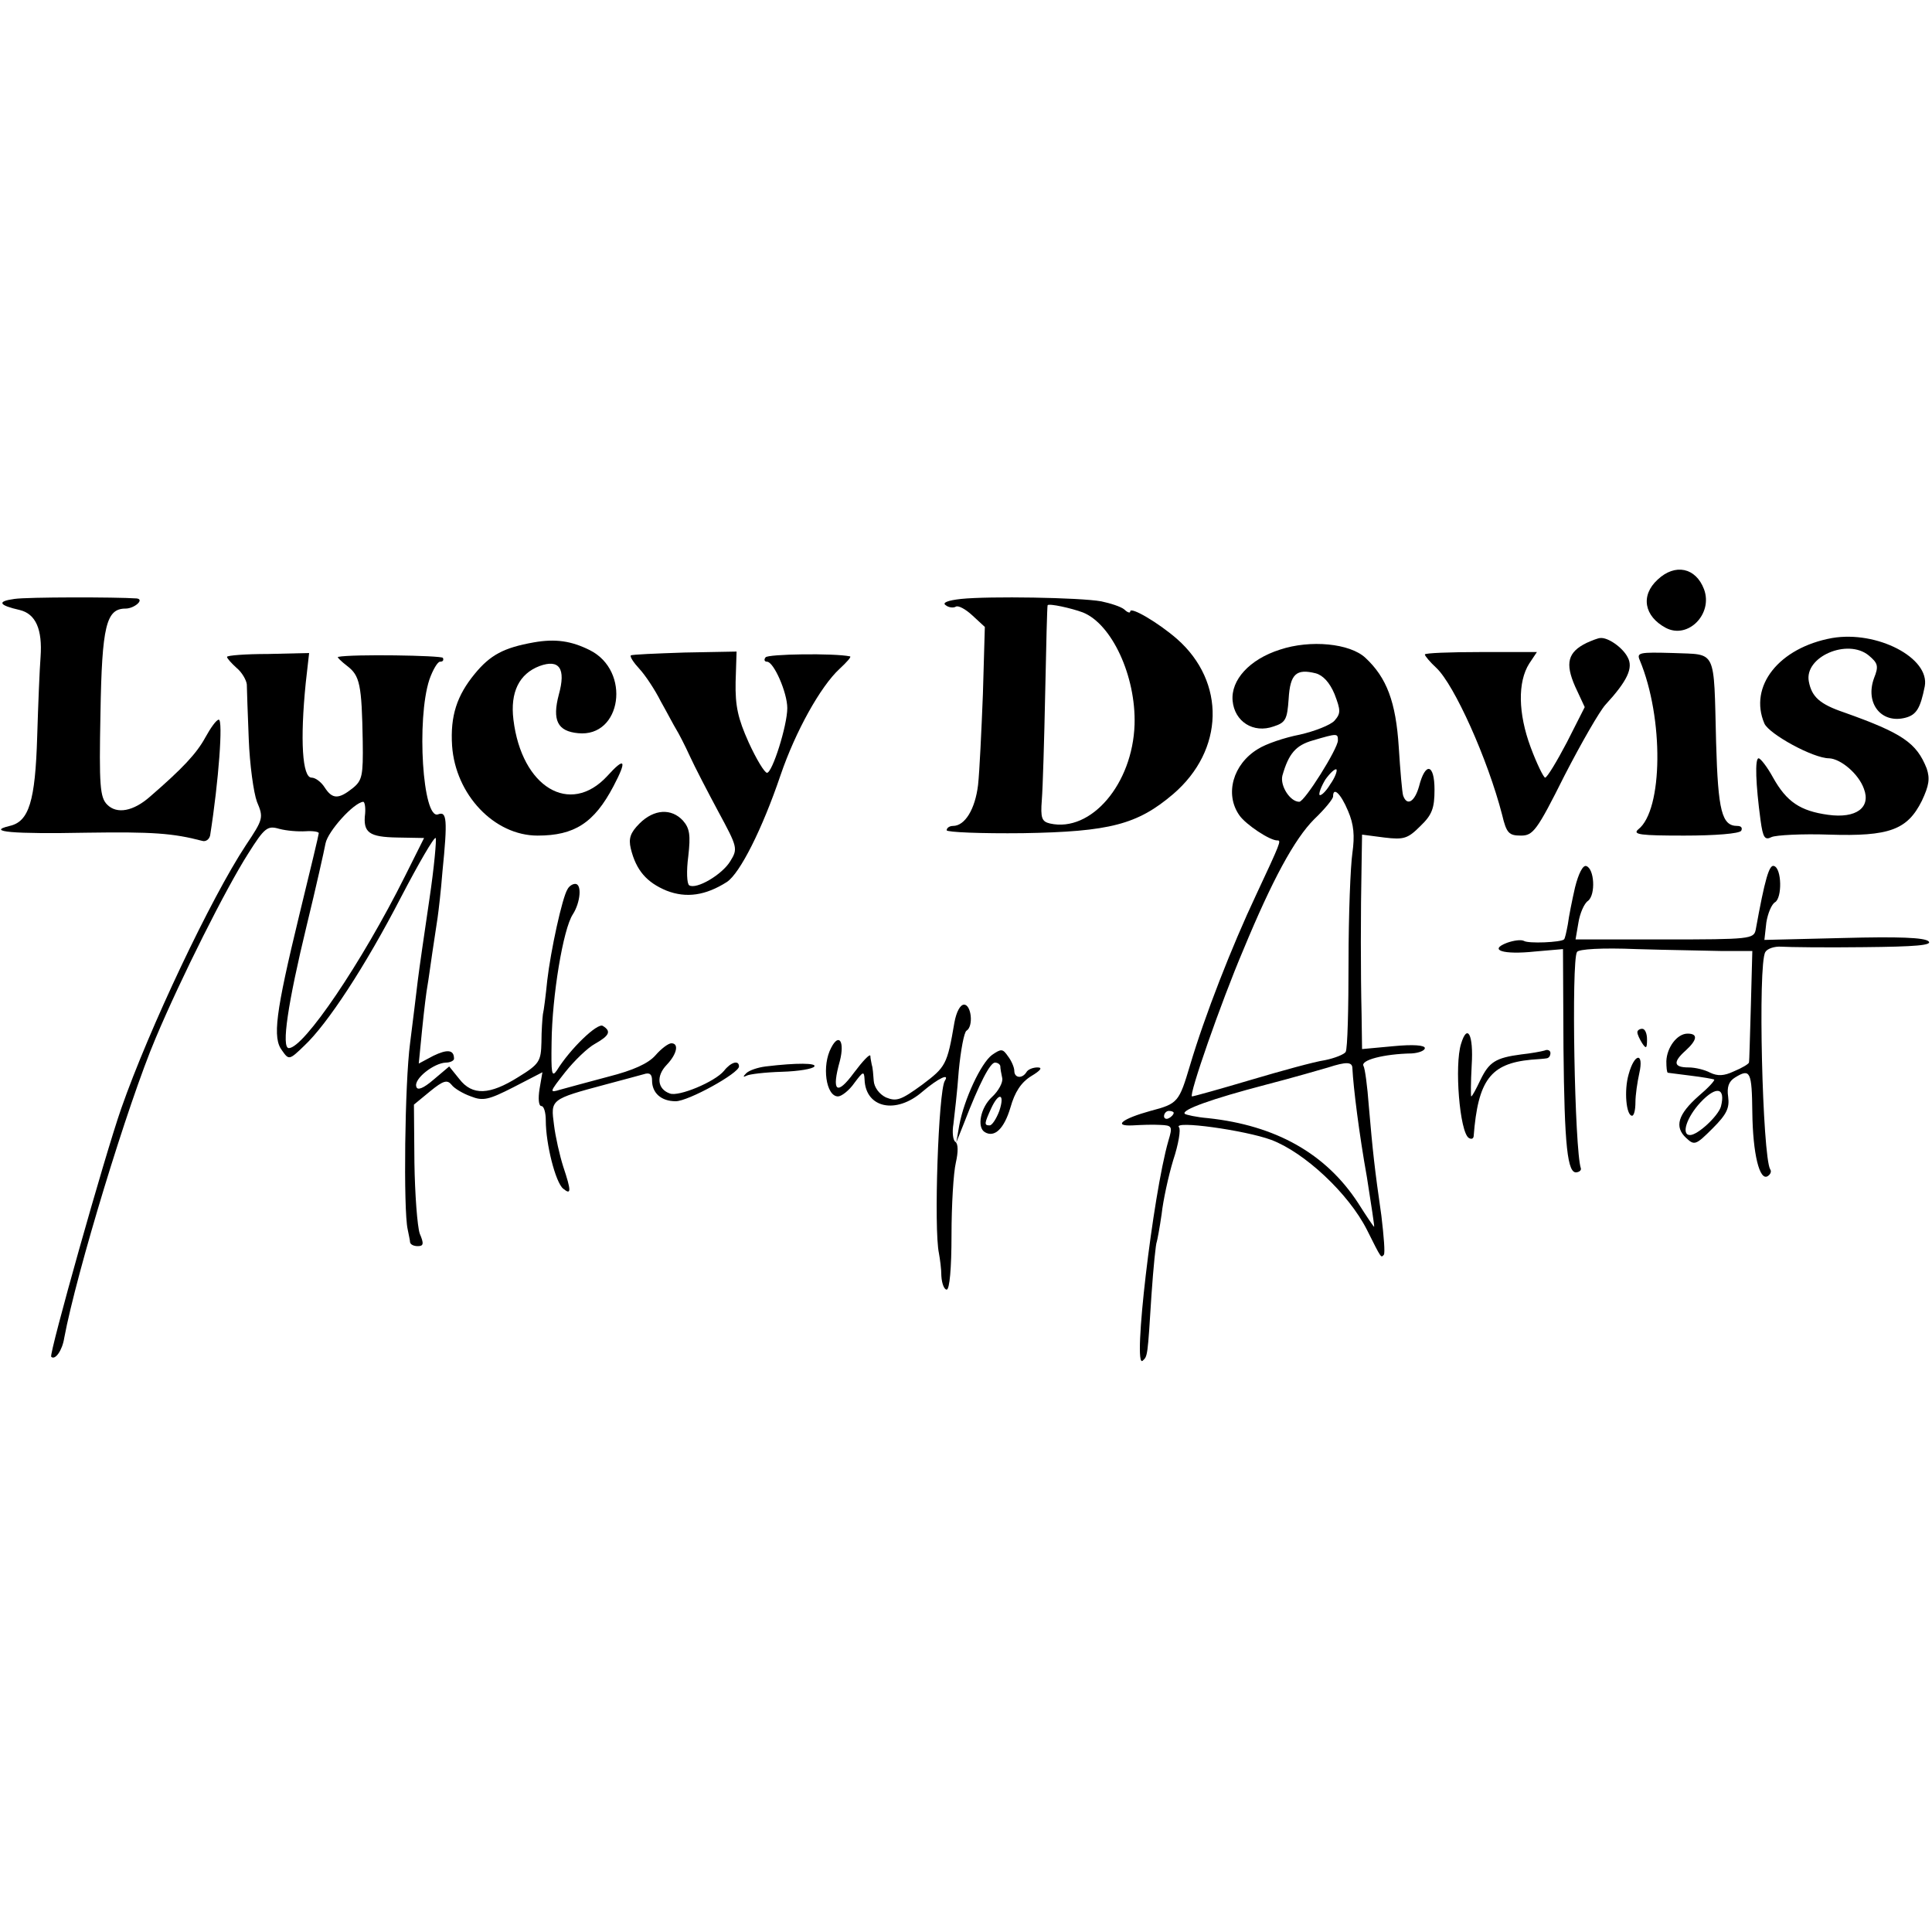 <?xml version="1.0" standalone="no"?>
<!DOCTYPE svg PUBLIC "-//W3C//DTD SVG 20010904//EN"
 "http://www.w3.org/TR/2001/REC-SVG-20010904/DTD/svg10.dtd">
<svg version="1.0" xmlns="http://www.w3.org/2000/svg"
 width="400pt" height="400pt" viewBox="0 0 400 400"
 preserveAspectRatio="xMidYMid meet">
<g transform="translate(0,400) scale(0.1,-0.1)"
fill="#000000" stroke="none">
<path d="M3432 2800 c-36 -33 -28 -76 17 -100 46 -24 98 29 79 80 -17 45 -60
54 -96 20z"/>
<path d="M30 2760 c-37 -5 -33 -13 11 -23 33 -8 47 -40 43 -97 -2 -25 -5 -99
-7 -165 -4 -134 -17 -176 -57 -185 -50 -12 6 -17 160 -14 136 2 178 -1 239
-17 7 -2 14 3 16 11 18 114 27 240 18 240 -5 0 -17 -17 -28 -37 -18 -33 -47
-64 -114 -122 -35 -31 -69 -37 -89 -17 -15 15 -17 39 -14 189 3 182 12 217 52
217 18 0 40 19 23 21 -44 3 -226 3 -253 -1z"/>
<path d="M1990 2760 c-28 -3 -40 -8 -32 -13 6 -5 16 -6 21 -3 5 3 20 -5 34
-18 l26 -24 -4 -139 c-3 -76 -7 -160 -10 -188 -6 -50 -27 -85 -52 -85 -7 0
-13 -4 -13 -9 0 -4 71 -7 158 -6 180 3 237 18 311 81 106 91 109 232 8 321
-39 34 -97 68 -97 57 0 -4 -6 -2 -12 4 -7 6 -29 13 -48 17 -45 8 -232 11 -290
5z m252 -28 c60 -24 110 -132 107 -232 -4 -123 -90 -224 -175 -205 -17 4 -20
11 -17 49 2 25 5 125 7 223 2 98 4 179 5 180 3 4 49 -6 73 -15z"/>
<path d="M3793 2679 c-110 -20 -173 -100 -140 -177 10 -22 101 -72 134 -72 24
-1 61 -32 72 -63 15 -39 -16 -62 -74 -54 -58 8 -86 27 -114 77 -12 22 -26 40
-30 40 -8 0 -6 -54 4 -128 5 -37 9 -42 23 -35 9 4 63 7 119 5 125 -4 162 10
192 70 15 32 17 46 10 67 -21 53 -50 73 -171 116 -50 17 -67 32 -73 64 -10 51
80 90 124 54 19 -16 21 -22 11 -47 -19 -52 15 -95 65 -82 23 6 31 20 40 65 11
59 -99 116 -192 100z"/>
<path d="M1105 2670 c-62 -11 -90 -26 -122 -65 -37 -45 -51 -87 -47 -149 7
-101 87 -186 177 -186 76 0 117 26 157 102 29 55 24 62 -13 21 -77 -83 -177
-23 -194 117 -7 57 12 95 54 111 41 15 55 -5 40 -59 -14 -53 -3 -76 40 -80 90
-9 110 129 24 172 -38 19 -71 24 -116 16z"/>
<path d="M3285 2669 c-39 -19 -45 -42 -24 -90 l20 -43 -37 -73 c-21 -40 -41
-73 -45 -73 -3 0 -17 28 -30 63 -26 70 -27 135 -3 173 l16 24 -116 0 c-64 0
-116 -2 -116 -5 0 -3 11 -16 24 -28 37 -35 106 -188 136 -304 9 -38 14 -43 39
-43 25 0 33 10 90 124 35 68 73 134 85 147 45 49 58 76 46 98 -10 20 -41 42
-57 40 -4 0 -17 -5 -28 -10z"/>
<path d="M2650 2655 c-63 -20 -102 -63 -98 -106 4 -43 43 -68 85 -53 25 8 28
15 31 57 3 52 16 63 56 53 15 -4 29 -19 39 -43 13 -34 13 -40 0 -55 -8 -9 -41
-22 -72 -29 -31 -6 -70 -19 -87 -30 -51 -31 -69 -93 -38 -137 13 -19 64 -53
79 -52 8 0 6 -5 -44 -112 -51 -108 -107 -252 -137 -353 -23 -77 -25 -80 -82
-95 -58 -16 -79 -32 -37 -30 17 1 42 2 57 1 25 -1 26 -3 17 -33 -32 -111 -75
-477 -53 -455 10 9 10 9 18 136 4 58 9 107 11 110 1 3 6 29 10 57 3 28 14 79
24 112 11 33 16 64 12 68 -14 15 137 -6 191 -26 69 -26 160 -111 198 -186 31
-62 29 -58 35 -52 3 3 0 39 -5 81 -14 97 -18 134 -26 227 -3 41 -8 78 -11 83
-7 12 42 25 100 26 15 1 27 6 27 11 0 6 -24 8 -65 4 l-65 -6 -1 73 c-2 82 -2
211 0 308 l1 63 46 -6 c41 -5 49 -2 75 24 24 23 29 37 29 75 0 54 -19 58 -32
7 -9 -32 -25 -42 -33 -19 -2 6 -6 52 -9 100 -6 94 -25 144 -69 185 -32 30
-114 38 -177 17z m120 -188 c0 -17 -69 -127 -80 -127 -19 0 -40 33 -35 54 13
46 28 63 63 73 51 15 52 15 52 0z m-16 -91 c-9 -15 -19 -24 -22 -22 -2 3 3 17
12 32 10 14 20 23 23 21 2 -3 -3 -17 -13 -31z m37 -55 c12 -28 14 -51 9 -87
-4 -27 -8 -128 -8 -225 0 -97 -2 -181 -6 -187 -3 -5 -23 -13 -43 -17 -21 -3
-90 -22 -154 -41 -64 -19 -118 -34 -121 -34 -8 0 60 195 106 303 60 145 106
230 147 271 22 21 39 42 39 47 0 21 16 6 31 -30z m9 -533 c2 -40 14 -136 30
-225 9 -57 16 -103 15 -103 -1 0 -16 22 -33 49 -67 103 -171 161 -311 176 -24
2 -46 7 -48 9 -8 8 56 31 167 60 58 15 116 32 130 36 37 12 50 12 50 -2z
m-370 -92 c0 -3 -4 -8 -10 -11 -5 -3 -10 -1 -10 4 0 6 5 11 10 11 6 0 10 -2
10 -4z"/>
<path d="M470 2640 c0 -3 9 -13 20 -23 11 -9 20 -25 21 -34 0 -10 2 -61 4
-113 2 -53 10 -111 17 -130 14 -33 13 -36 -23 -90 -72 -109 -200 -379 -258
-545 -34 -97 -150 -509 -145 -514 8 -8 23 13 27 39 25 134 132 486 189 620 53
126 146 311 192 383 34 54 40 58 64 51 15 -4 39 -6 55 -5 15 1 27 -1 27 -4 0
-3 -18 -78 -40 -168 -50 -206 -56 -256 -36 -282 14 -20 15 -20 46 10 48 45
126 164 200 307 37 71 69 126 72 123 2 -3 -3 -60 -13 -127 -10 -68 -21 -143
-24 -168 -3 -25 -10 -83 -16 -130 -11 -82 -14 -345 -5 -385 2 -11 5 -23 5 -27
1 -5 8 -8 16 -8 12 0 13 5 4 26 -5 15 -10 81 -11 147 l-1 120 34 28 c27 22 35
24 44 13 5 -7 23 -18 40 -24 25 -10 37 -7 88 19 l60 31 -6 -35 c-3 -19 -2 -35
4 -35 5 0 9 -13 9 -30 0 -48 20 -128 36 -141 17 -14 17 -5 0 46 -7 22 -16 61
-19 86 -7 53 -8 53 108 84 33 9 68 18 78 21 12 4 17 0 17 -13 0 -26 19 -43 49
-43 26 0 131 58 131 72 0 14 -17 9 -31 -9 -19 -23 -94 -54 -112 -47 -26 9 -29
36 -7 59 22 23 26 45 10 45 -6 0 -21 -11 -33 -25 -15 -17 -46 -31 -97 -44 -41
-11 -86 -23 -100 -27 -23 -7 -23 -6 10 36 19 24 47 51 62 59 30 17 34 26 16
37 -11 7 -68 -48 -95 -92 -11 -16 -12 -6 -11 58 1 96 24 235 44 265 16 25 19
63 5 63 -6 0 -13 -5 -16 -11 -11 -17 -35 -128 -42 -189 -3 -30 -7 -62 -9 -70
-1 -8 -3 -34 -3 -58 -1 -39 -4 -45 -48 -72 -59 -37 -95 -39 -122 -4 l-21 26
-32 -27 c-22 -19 -34 -23 -36 -15 -6 16 36 49 61 50 9 0 17 4 17 8 0 19 -14
20 -43 6 l-30 -16 7 71 c4 40 9 80 11 90 2 11 6 41 10 68 4 26 9 59 11 73 2
14 7 56 10 95 11 109 9 126 -9 119 -32 -12 -45 197 -18 279 7 20 17 37 22 37
6 0 8 3 6 8 -4 5 -188 8 -217 2 -3 0 6 -9 19 -19 26 -20 30 -38 32 -156 1 -71
-1 -81 -21 -97 -29 -23 -42 -23 -58 2 -7 11 -19 20 -27 20 -19 0 -24 77 -12
196 l7 62 -85 -2 c-47 0 -85 -3 -85 -6z m286 -324 c-5 -40 8 -49 67 -50 l55
-1 -40 -80 c-89 -178 -209 -355 -240 -355 -16 0 -2 93 37 254 19 78 36 154 39
170 5 25 58 84 78 86 3 0 5 -11 4 -24z"/>
<path d="M1306 2643 c-2 -3 6 -15 18 -28 12 -13 32 -43 44 -67 13 -23 27 -50
32 -58 5 -8 18 -33 28 -55 10 -22 37 -74 59 -115 40 -74 41 -77 25 -103 -17
-28 -70 -59 -85 -50 -5 3 -6 30 -2 60 5 44 3 58 -11 74 -24 26 -60 24 -90 -6
-19 -19 -23 -31 -18 -52 11 -45 33 -70 74 -87 41 -16 81 -10 125 18 27 18 73
109 111 221 31 91 83 184 122 220 15 14 25 25 22 26 -32 7 -171 5 -175 -2 -4
-5 -2 -9 3 -9 14 0 42 -64 42 -96 0 -36 -31 -134 -42 -134 -5 0 -22 28 -38 63
-22 49 -28 75 -27 125 l2 63 -108 -2 c-59 -2 -109 -4 -111 -6z"/>
<path d="M3395 2633 c50 -120 48 -310 -3 -350 -13 -11 5 -13 95 -13 64 0 114
4 118 10 3 6 0 10 -8 10 -32 0 -40 30 -44 173 -5 197 2 181 -89 185 -70 2 -76
1 -69 -15z"/>
<path d="M3261 2163 c-6 -26 -13 -61 -15 -77 -3 -16 -6 -30 -8 -31 -6 -6 -74
-9 -83 -3 -6 3 -21 1 -35 -4 -39 -15 -8 -25 58 -18 l58 5 1 -205 c2 -202 8
-262 28 -257 6 1 9 5 8 8 -13 38 -20 430 -8 448 3 6 52 9 123 6 64 -2 145 -3
178 -4 l62 0 -3 -113 c-2 -62 -3 -115 -4 -118 -1 -3 -14 -11 -31 -18 -21 -10
-34 -10 -49 -3 -11 6 -31 11 -45 11 -31 0 -33 11 -6 35 24 22 26 35 4 35 -22
0 -43 -29 -44 -57 0 -13 1 -23 3 -24 1 0 22 -3 47 -6 25 -3 47 -7 49 -8 2 -2
-13 -18 -32 -34 -43 -38 -51 -64 -26 -87 17 -16 20 -15 55 20 29 29 35 42 32
65 -3 20 1 32 14 40 32 20 35 12 36 -72 1 -86 15 -143 32 -132 6 4 8 10 5 14
-16 27 -26 426 -10 450 4 7 19 12 33 11 15 -1 92 -2 171 -1 107 1 142 4 134
12 -8 8 -63 10 -176 7 l-164 -4 4 36 c3 19 11 38 18 42 15 9 14 70 -2 75 -10
4 -19 -27 -38 -132 -4 -19 -12 -20 -189 -20 l-184 0 6 35 c3 19 12 40 20 45
16 13 13 67 -4 72 -7 2 -16 -16 -23 -44z m302 -454 c-6 -20 -48 -59 -64 -59
-19 0 -7 37 22 68 33 35 52 30 42 -9z"/>
<path d="M1976 1883 c-15 -88 -18 -92 -67 -129 -44 -32 -53 -35 -75 -26 -14 7
-24 21 -25 34 -1 13 -2 28 -4 33 -1 6 -3 14 -3 19 -1 5 -16 -11 -34 -35 -36
-49 -47 -39 -29 25 10 40 -2 58 -18 27 -20 -37 -11 -101 14 -101 7 0 23 12 34
28 18 24 20 25 21 7 2 -59 65 -73 120 -25 33 28 57 39 46 22 -13 -22 -23 -306
-12 -357 2 -11 5 -32 5 -47 1 -16 6 -28 11 -28 6 0 10 44 10 113 0 61 4 129 9
150 5 22 5 39 -1 43 -5 3 -7 20 -4 37 2 18 8 67 11 110 4 42 11 80 16 83 15 9
10 54 -5 54 -8 0 -16 -15 -20 -37z"/>
<path d="M3390 1863 c0 -5 5 -15 10 -23 8 -12 10 -11 10 8 0 12 -4 22 -10 22
-5 0 -10 -3 -10 -7z"/>
<path d="M3025 1839 c-14 -44 -3 -183 16 -195 5 -3 9 -2 10 3 9 117 35 151
119 159 14 1 28 2 33 3 4 1 7 5 7 11 0 5 -6 8 -12 5 -7 -2 -29 -6 -48 -8 -54
-7 -67 -16 -85 -53 -9 -19 -17 -34 -19 -34 -1 0 -1 29 1 65 4 63 -9 87 -22 44z"/>
<path d="M2054 1816 c-23 -17 -58 -92 -68 -146 l-6 -35 16 40 c32 83 54 125
64 125 5 0 10 -3 11 -7 0 -5 2 -16 4 -25 2 -9 -8 -27 -21 -39 -24 -22 -32 -63
-15 -73 20 -12 40 7 53 51 9 32 22 52 43 65 20 12 24 18 13 18 -9 0 -20 -4
-23 -10 -9 -14 -25 -12 -25 3 0 7 -6 21 -13 30 -11 16 -14 16 -33 3z m15 -116
c-6 -16 -15 -30 -20 -30 -12 0 -11 4 3 35 16 35 29 31 17 -5z"/>
<path d="M3372 1776 c-10 -34 -5 -86 7 -86 4 0 7 12 7 28 0 15 4 42 8 60 10
44 -10 42 -22 -2z"/>
<path d="M1585 1792 c-16 -2 -34 -8 -40 -14 -7 -7 -7 -9 1 -5 5 3 38 7 73 8
34 1 64 6 67 11 5 7 -35 8 -101 0z"/>
</g>
</svg>
